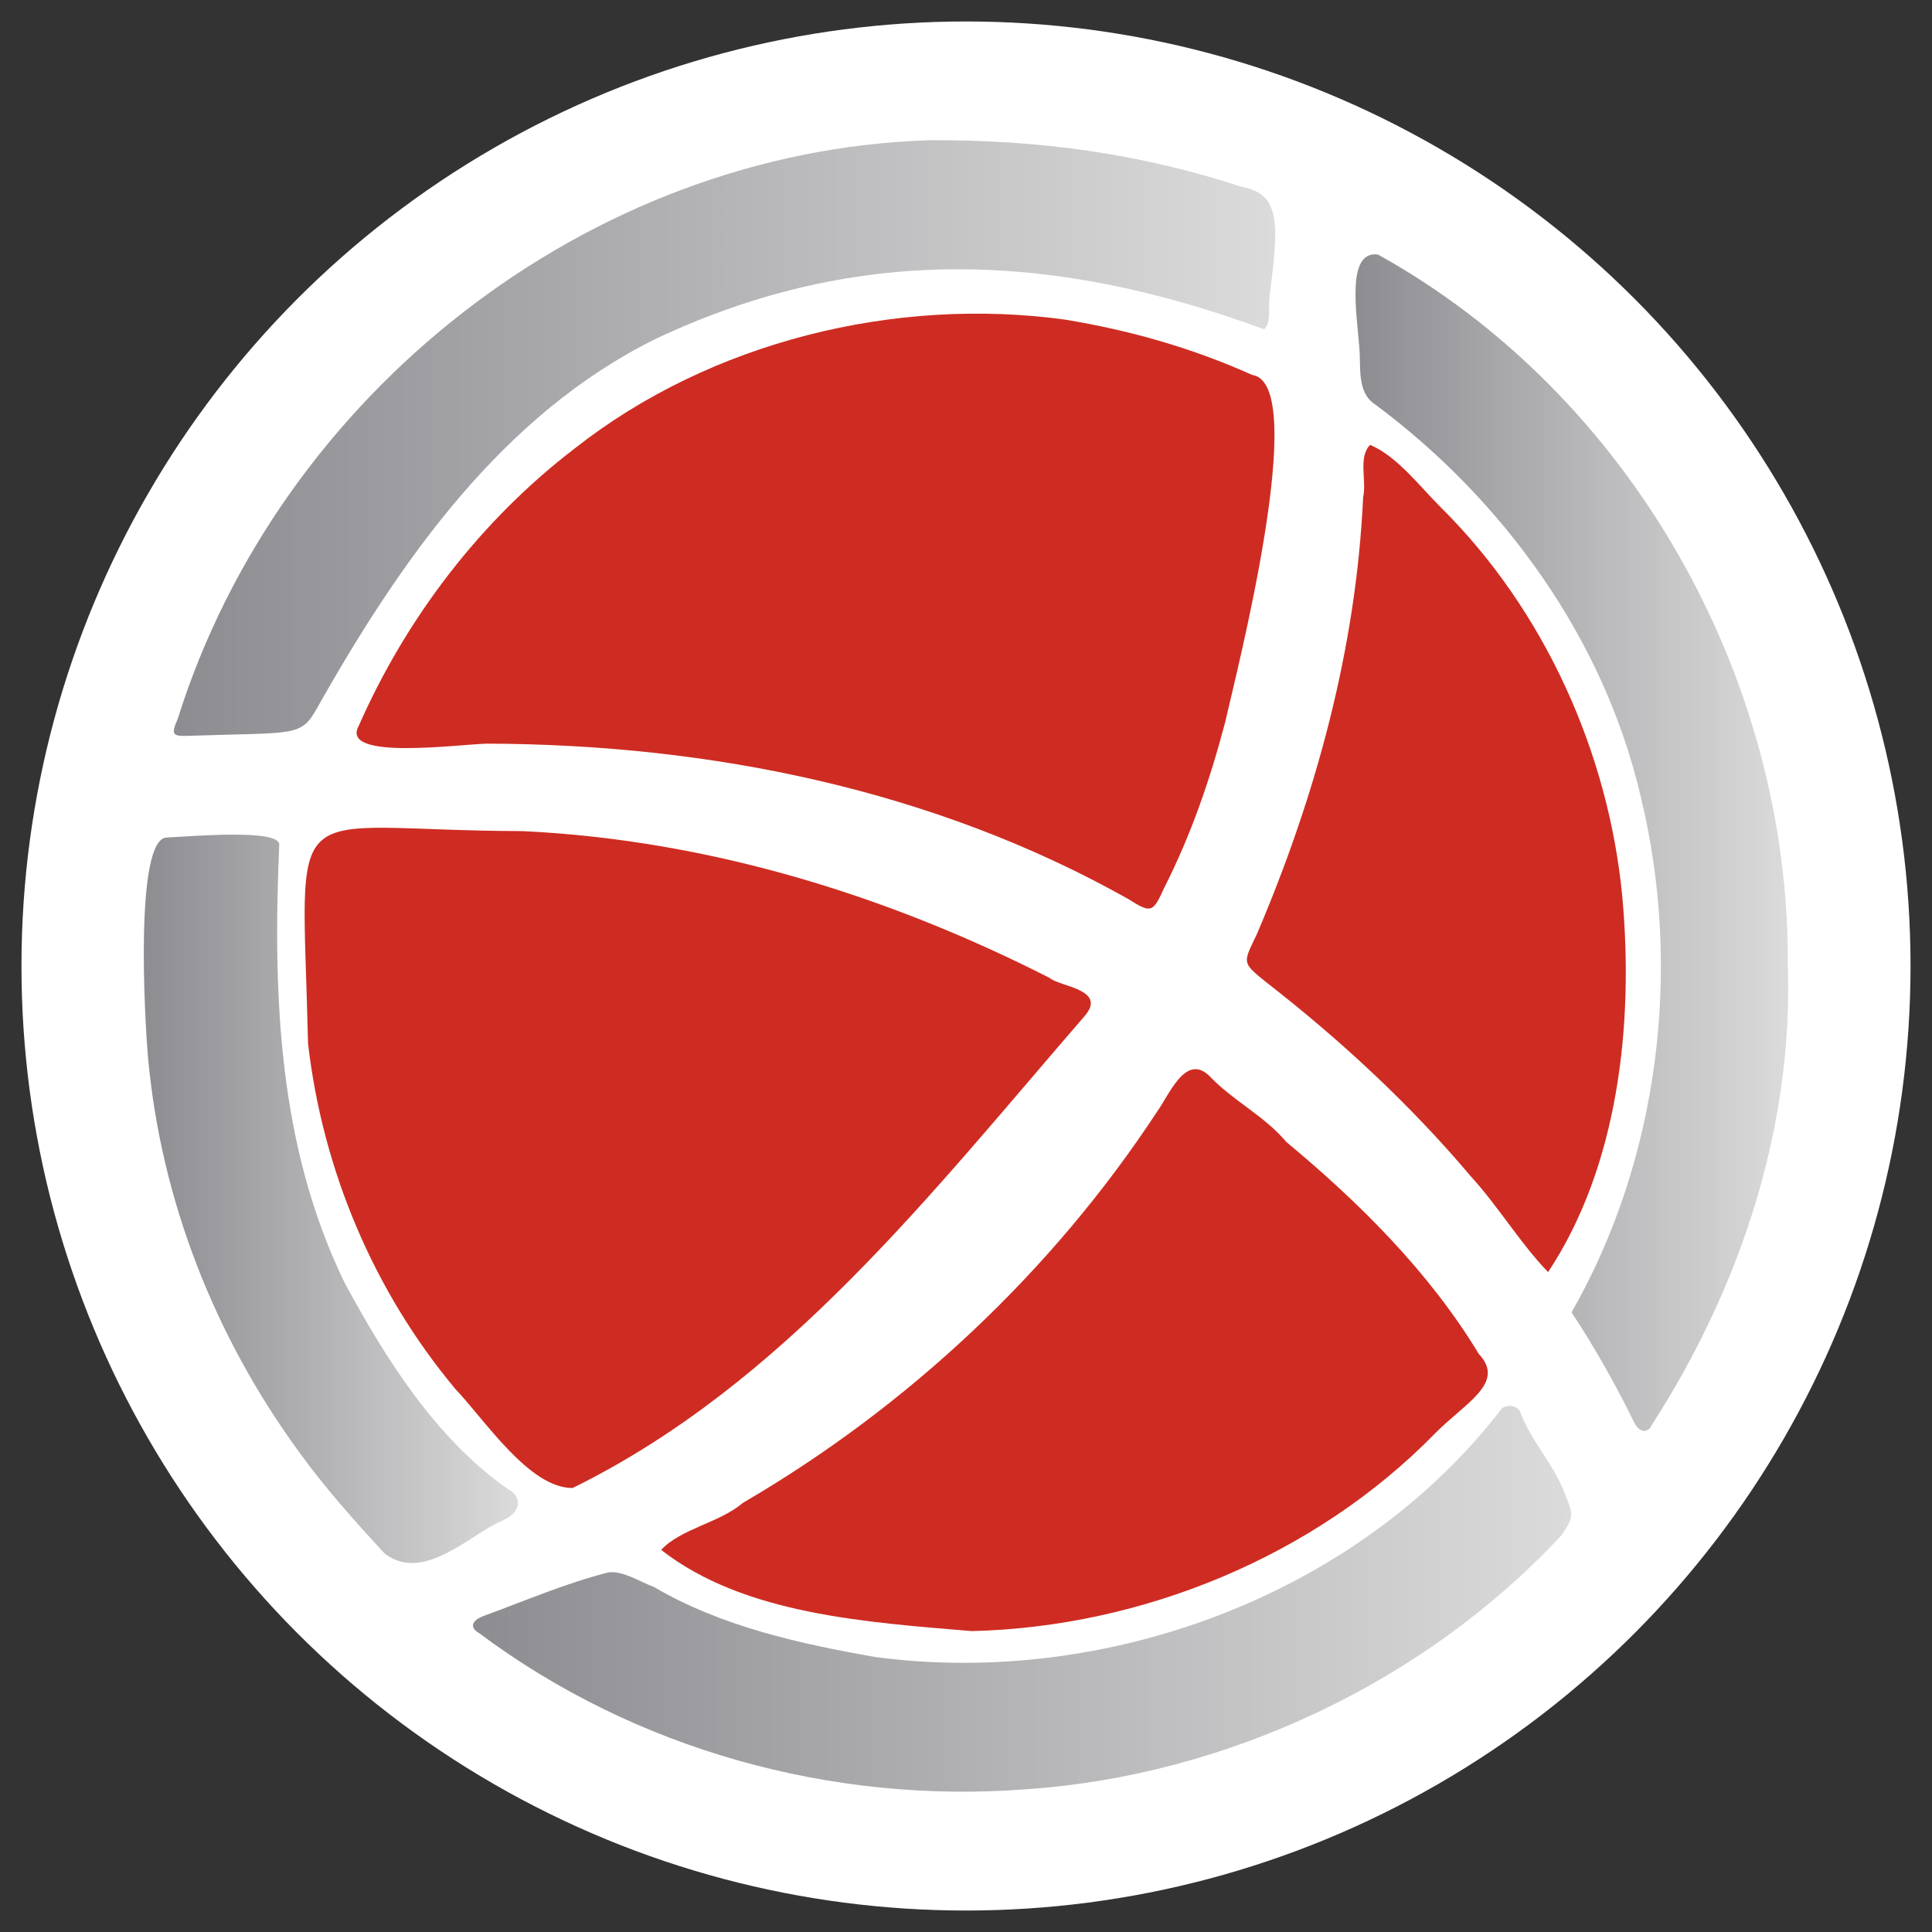 <?xml version="1.0" encoding="utf-8"?>
<!-- Generator: Adobe Illustrator 27.6.1, SVG Export Plug-In . SVG Version: 6.00 Build 0)  -->
<svg version="1.1" id="Layer_1" xmlns="http://www.w3.org/2000/svg" xmlns:xlink="http://www.w3.org/1999/xlink" x="0px" y="0px"
	 viewBox="0 0 1080 1080" style="enable-background:new 0 0 1080 1080;" xml:space="preserve">
<rect x="0" y="0" width="1080" height="1080" fill="#333333" stroke="none"/>
<style type="text/css">
	.st0{fill:#CE2C22;}
	.st1{fill:url(#SVGID_1_);}
	.st2{fill:url(#SVGID_00000031207159572150629610000014398012095673428375_);}
	.st3{fill:url(#SVGID_00000173880112863682473030000017309337983017110190_);}
	.st4{fill:url(#SVGID_00000142872552818712874230000010477558001677083784_);}
	.st5{fill:#FFFFFF;}
	.st6{fill:url(#SVGID_00000091005858174694481980000000330050576263483813_);}
	.st7{fill:url(#SVGID_00000016789816487698069860000002963569675340287128_);}
	.st8{fill:url(#SVGID_00000067217150487742747130000008248882876745911938_);}
	.st9{fill:url(#SVGID_00000140720558403400572210000004399924142890793352_);}
</style>
<g>
	<circle class="st5" cx="540" cy="540" r="528"/>
	<g>
		<path class="st0" d="M272.4,415.7c-16.6,0.4-83,9.6-71.8-10.1c26.7-60.5,68.2-114.8,120.9-155.1c75.8-59.6,179.2-84.9,274.1-71.8
			c36.3,6,71,15.9,104.4,30.9c32.9,4.7-9.2,167.8-15.2,194.4c-8.4,31.9-19,62.7-34,92.3c-6.3,13.8-7.1,14.5-20.2,6.2
			C522.3,441.6,397.5,416.1,272.4,415.7z"/>
		<path class="st0" d="M172.2,583.3c-3.3-144-16.4-119.1,119.9-118.7c103.2,4.9,203.2,35.5,294.9,82.2c5.1,4.7,32.3,6.2,19.3,21.2
			c-85.8,99.1-167.9,205.6-286.2,263.8c-24.2,0.2-49.2-38.2-65.6-55.4C208.8,721.7,180.3,653.8,172.2,583.3z"/>
		<path class="st0" d="M543.2,911.8c-59.2-5-127.4-9.3-173.6-45.4c11-11.9,32.6-15.1,45.7-26.3c92-53.6,172.9-129.3,231.6-218.8
			c6.5-8.9,15.7-32.5,28.9-20.1c13.1,14,30.9,22.4,43.3,37.2c41,34,80,72.9,107.6,118.5c15.3,16.3-7.9,27.4-24.8,44.7
			C734.9,870,638.6,909.5,543.2,911.8z"/>
		<path class="st0" d="M906.9,501.5c6.5,71.4-2.4,150.6-41.5,209.6c-15.2-15.6-27.9-36.8-43.2-53.5
			c-34.1-40.4-72.9-76.3-114.6-108.7c-13.7-11.1-12.7-10.5-5-26.7c33-77.4,55.5-159.7,59.4-244.2c2.1-9.2-2.9-22.5,3.9-29.3
			c15,6.3,27.5,22.9,39.3,34.7C863.3,340.8,899.3,420.9,906.9,501.5z"/>
		<linearGradient id="SVGID_1_" gradientUnits="userSpaceOnUse" x1="97.163" y1="244.902" x2="712.824" y2="244.902">
			<stop  offset="0" style="stop-color:#8D8C91"/>
			<stop  offset="1" style="stop-color:#DCDBDB"/>
		</linearGradient>
		<path class="st1" d="M519.4,78.4c60.4-0.4,117.8,7.3,174.8,26.1c22,3.9,20.6,21.3,15.5,61.2c-0.8,6.3,1.1,14.3-3,18.4
			c-114.4-42.2-224.9-49.1-340.1,5.3C281,231.6,224,312.9,177.2,395.9c-9.1,16.2-12,13.4-70.6,15.4c-10.4,0.4-11.2-0.3-7.2-9.6
			C156.4,220.2,329,84.4,519.4,78.4z"/>
		
			<linearGradient id="SVGID_00000085931004228326453910000018284712221600540304_" gradientUnits="userSpaceOnUse" x1="757.672" y1="471.092" x2="999.589" y2="471.092">
			<stop  offset="0" style="stop-color:#8D8C91"/>
			<stop  offset="1" style="stop-color:#DCDBDB"/>
		</linearGradient>
		<path style="fill:url(#SVGID_00000085931004228326453910000018284712221600540304_);" d="M999.4,539.6
			c3.1,90.9-26.8,180.5-75.7,256.4c-2.5,5.8-7.4,4.9-10.3-1.1c-10.4-21.2-22.2-42.1-34.9-61.3c48.8-85.2,62.1-191.7,38.8-287.7
			c-20.3-88.3-76.7-166.6-149.1-220.2c-9.7-6.6-7.4-20.7-8.3-31.3c-1.7-20.4-7.2-54.5,10.4-52.1
			C910.8,220.2,1000.5,378.1,999.4,539.6z"/>
		
			<linearGradient id="SVGID_00000083788548262173791580000018371334679110166449_" gradientUnits="userSpaceOnUse" x1="264.405" y1="893.771" x2="878.179" y2="893.771">
			<stop  offset="0" style="stop-color:#8D8C91"/>
			<stop  offset="1" style="stop-color:#DCDBDB"/>
		</linearGradient>
		<path style="fill:url(#SVGID_00000083788548262173791580000018371334679110166449_);" d="M573.8,1000.2
			c-108.7,8.4-218.8-22.1-306-87.3c-5.5-3.1-4.1-7.1,2.6-9.6c24.9-9.1,45.7-18.2,69.6-24.3c8-1.2,17.9,5.3,25.5,8.1
			c37.4,22,81.5,31.8,123.9,39.2c128.7,17.1,268.8-34.3,349.1-137.6c2.1-4,9.7-3.6,11.3,0.6c6,16.1,18.3,28.7,24.6,44.7
			c5,12.7,5.9,13.2-1.5,24.2C796.5,940.4,685.4,992.6,573.8,1000.2z"/>
		
			<linearGradient id="SVGID_00000124872621870920705440000009219365555076309919_" gradientUnits="userSpaceOnUse" x1="80.411" y1="670.092" x2="289.64" y2="670.092">
			<stop  offset="0" style="stop-color:#8D8C91"/>
			<stop  offset="1" style="stop-color:#DCDBDB"/>
		</linearGradient>
		<path style="fill:url(#SVGID_00000124872621870920705440000009219365555076309919_);" d="M82.8,591.7
			c-2.2-24.7-7.3-122.6,10.3-123.5c15-0.8,63.4-4.9,63,4c-3.7,85.1-0.4,168.8,36.5,244.8c23.1,42.8,51.2,87.3,91.3,115.4
			c8.4,4.4,7.6,12.9-3,17.6c-8.7,3.8-15.8,9.5-26.1,15.4c-11.7,6.7-26.4,13.2-39.7,3.1c-16.8-18.2-33.3-36.6-47.9-56.8
			C120.2,747.4,90.1,671.2,82.8,591.7z"/>
	</g>
</g>
</svg>
